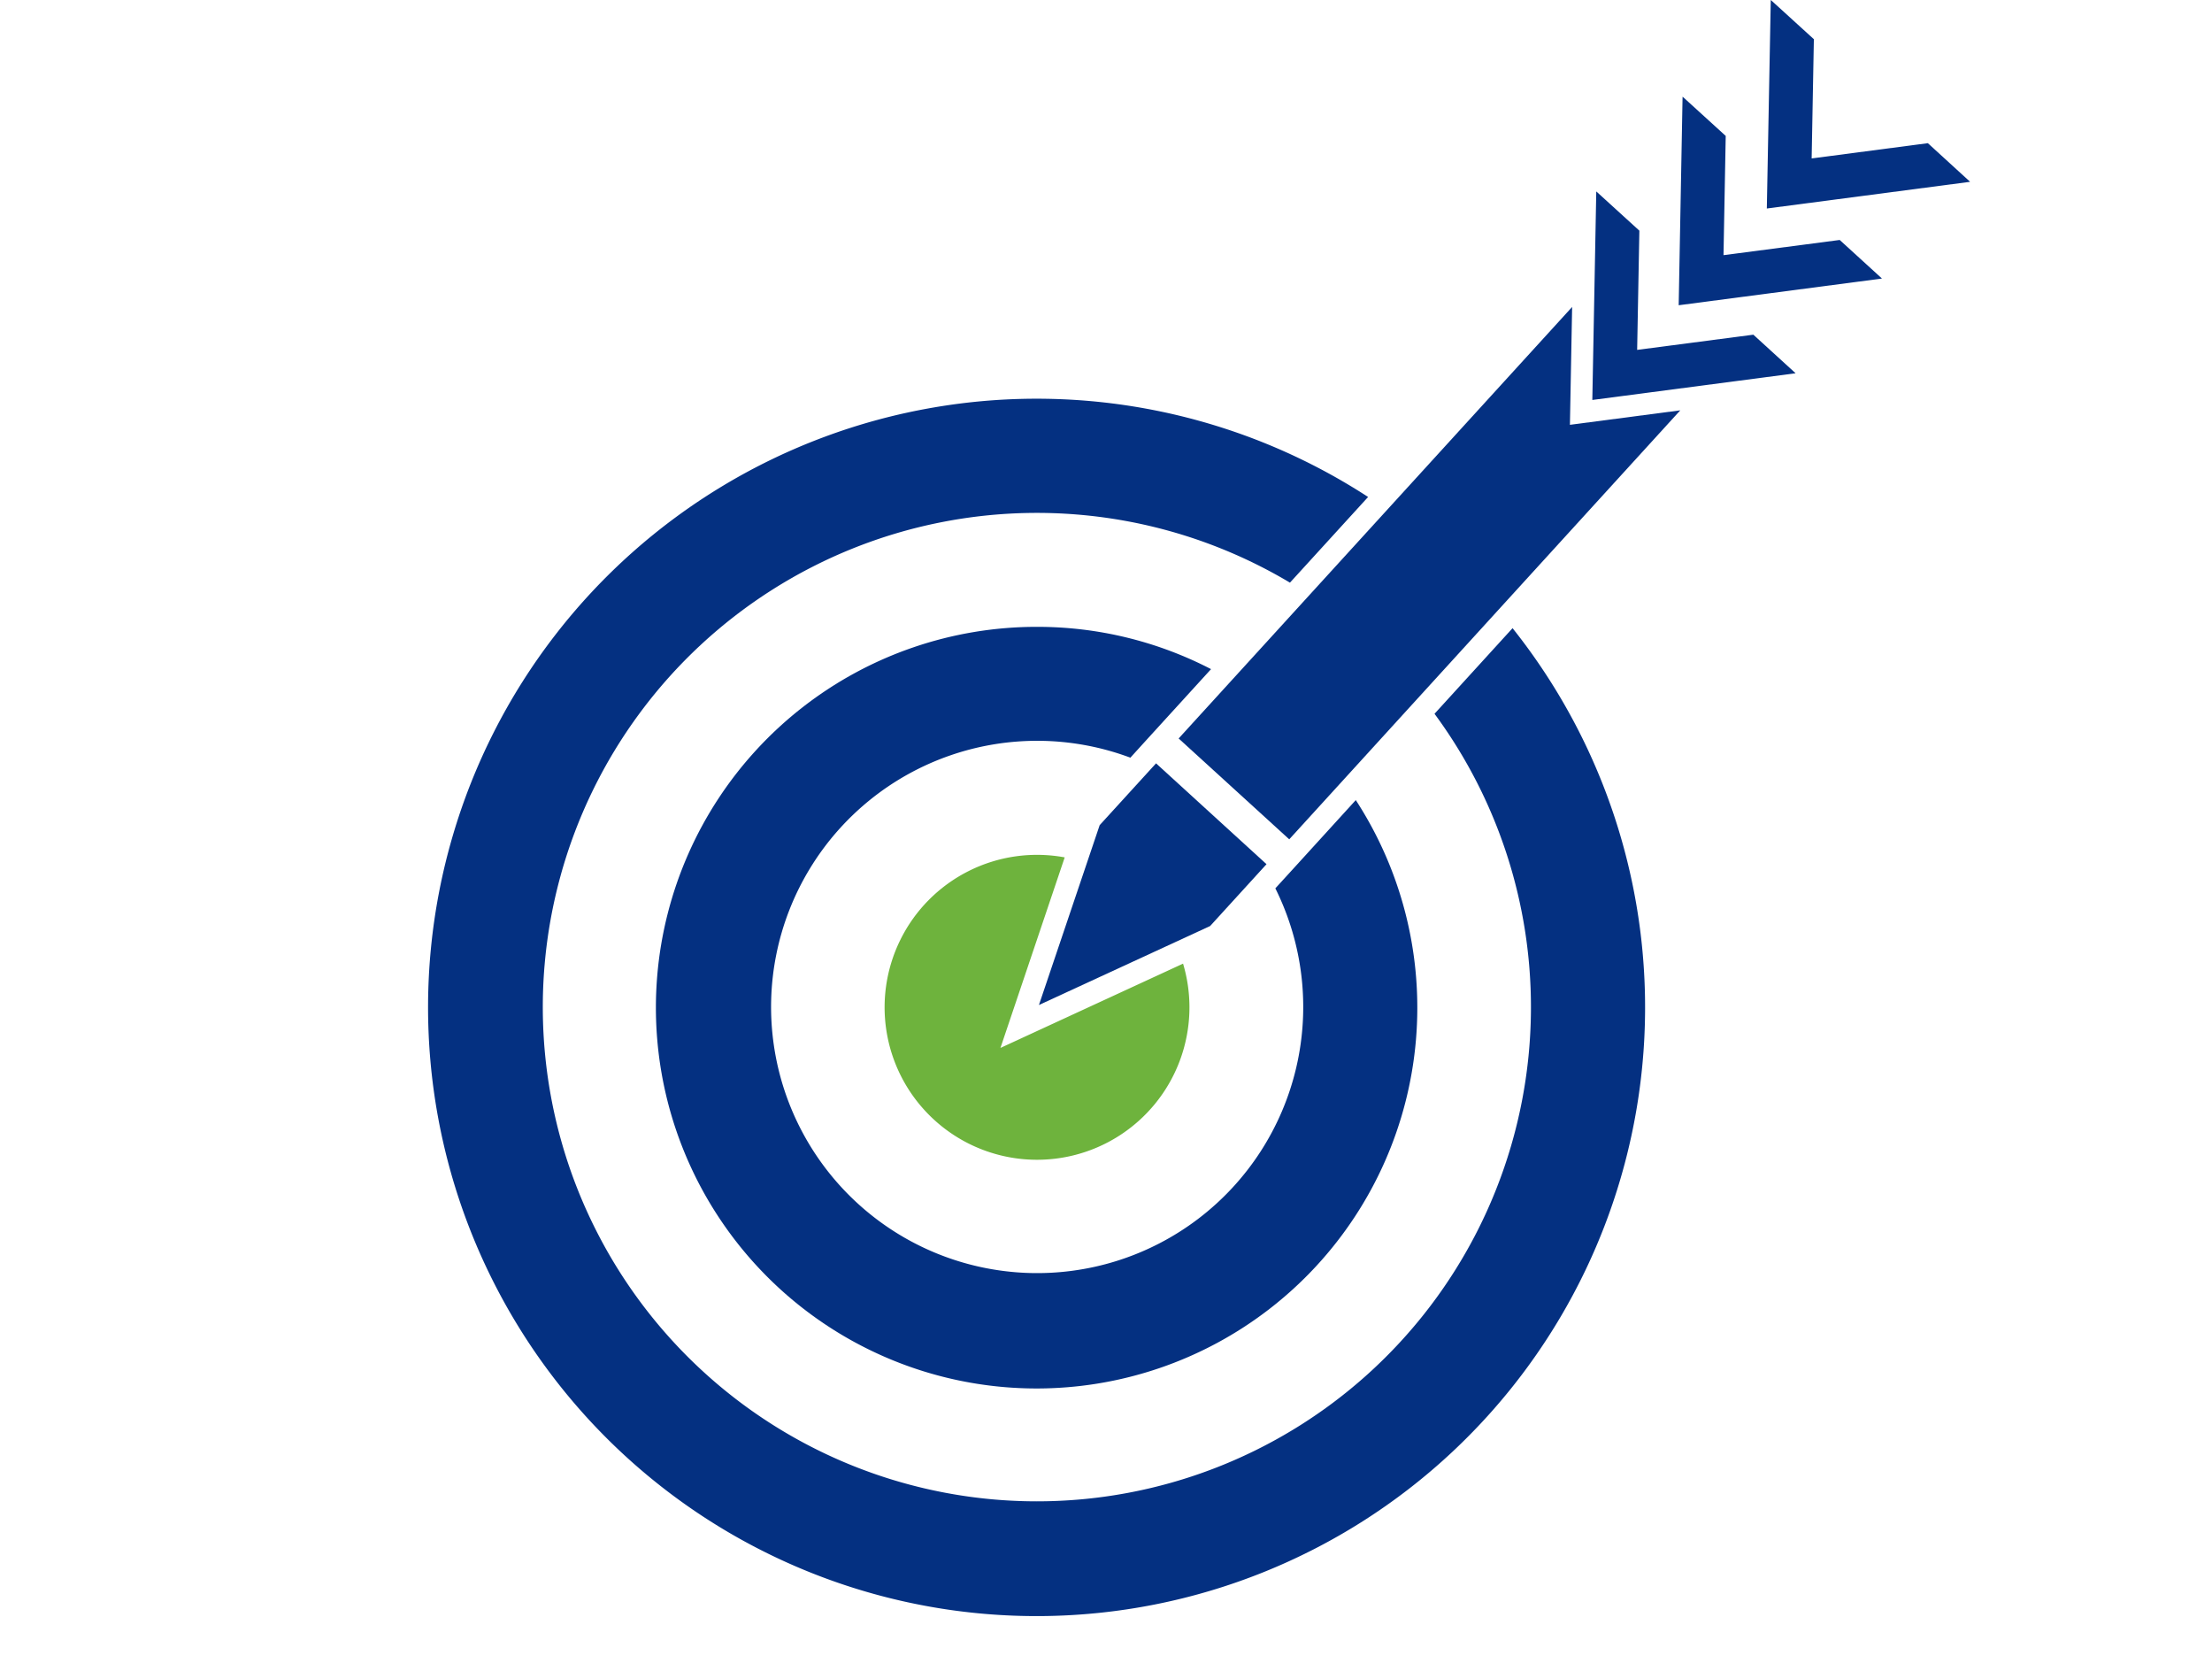 <svg xmlns="http://www.w3.org/2000/svg" width="147" height="111" viewBox="0 0 147 111">
  <g id="DESAFIO_ICON" data-name="DESAFIO ICON" transform="translate(28.521 0)">
    <rect id="Rectangle_501" data-name="Rectangle 501" width="147" height="111" transform="translate(-28.521)" fill="#0dffa2" opacity="0"/>
    <path id="Path_345" data-name="Path 345" d="M418.01,119.548a10.129,10.129,0,1,0,7.865,7.059l-12.136,5.6Z" transform="translate(-375.775 -62.587)" fill="#6eb33d"/>
    <path id="Path_346" data-name="Path 346" d="M457.958,125.379a32.834,32.834,0,1,1-9.607-8.712l5.193-5.692a40.439,40.439,0,1,0,9.6,8.716Z" transform="translate(-391.147 -77.958)" fill="#043081"/>
    <path id="Path_347" data-name="Path 347" d="M426.224,123.082l-7.341-6.7-3.746,4.106L411.1,132.438l11.377-5.248Z" transform="translate(-370.578 -65.669)" fill="#043081
"/>
    <path id="Path_348" data-name="Path 348" d="M441.823,101.452l-26.15,28.668,7.35,6.7,25.987-28.5-7.334.962Z" transform="translate(-365.867 -81.059)" fill="#043081
"/>
    <path id="Path_349" data-name="Path 349" d="M432.19,108.2l.147-7.921-2.856-2.6-.008.011-.262,13.837,13.489-1.771.012-.011-2.8-2.555Z" transform="translate(-351.913 -84.955)" fill="#043081
"/>
    <path id="Path_350" data-name="Path 350" d="M435.016,105.1l.147-7.922-2.856-2.6-.012.012-.258,13.837,13.489-1.771.012-.012-2.8-2.554Z" transform="translate(-349 -88.148)" fill="#043081
"/>
    <path id="Path_351" data-name="Path 351" d="M423.868,111.917a25.3,25.3,0,1,0,21.172,11.51l-4.323,4.744-1.023,1.119a17.682,17.682,0,1,1-9.634-8.681l1.07-1.178,4.291-4.705A25.085,25.085,0,0,0,423.868,111.917Z" transform="translate(-383.461 -70.272)" fill="#043081
"/>
    <path id="Path_352" data-name="Path 352" d="M445.623,100.922l-7.722,1.014.147-7.922-2.856-2.6-.008.011-.262,13.837,13.493-1.771.008-.011Z" transform="translate(-346.027 -91.41)" fill="#043081
"/>
  </g>
</svg>
